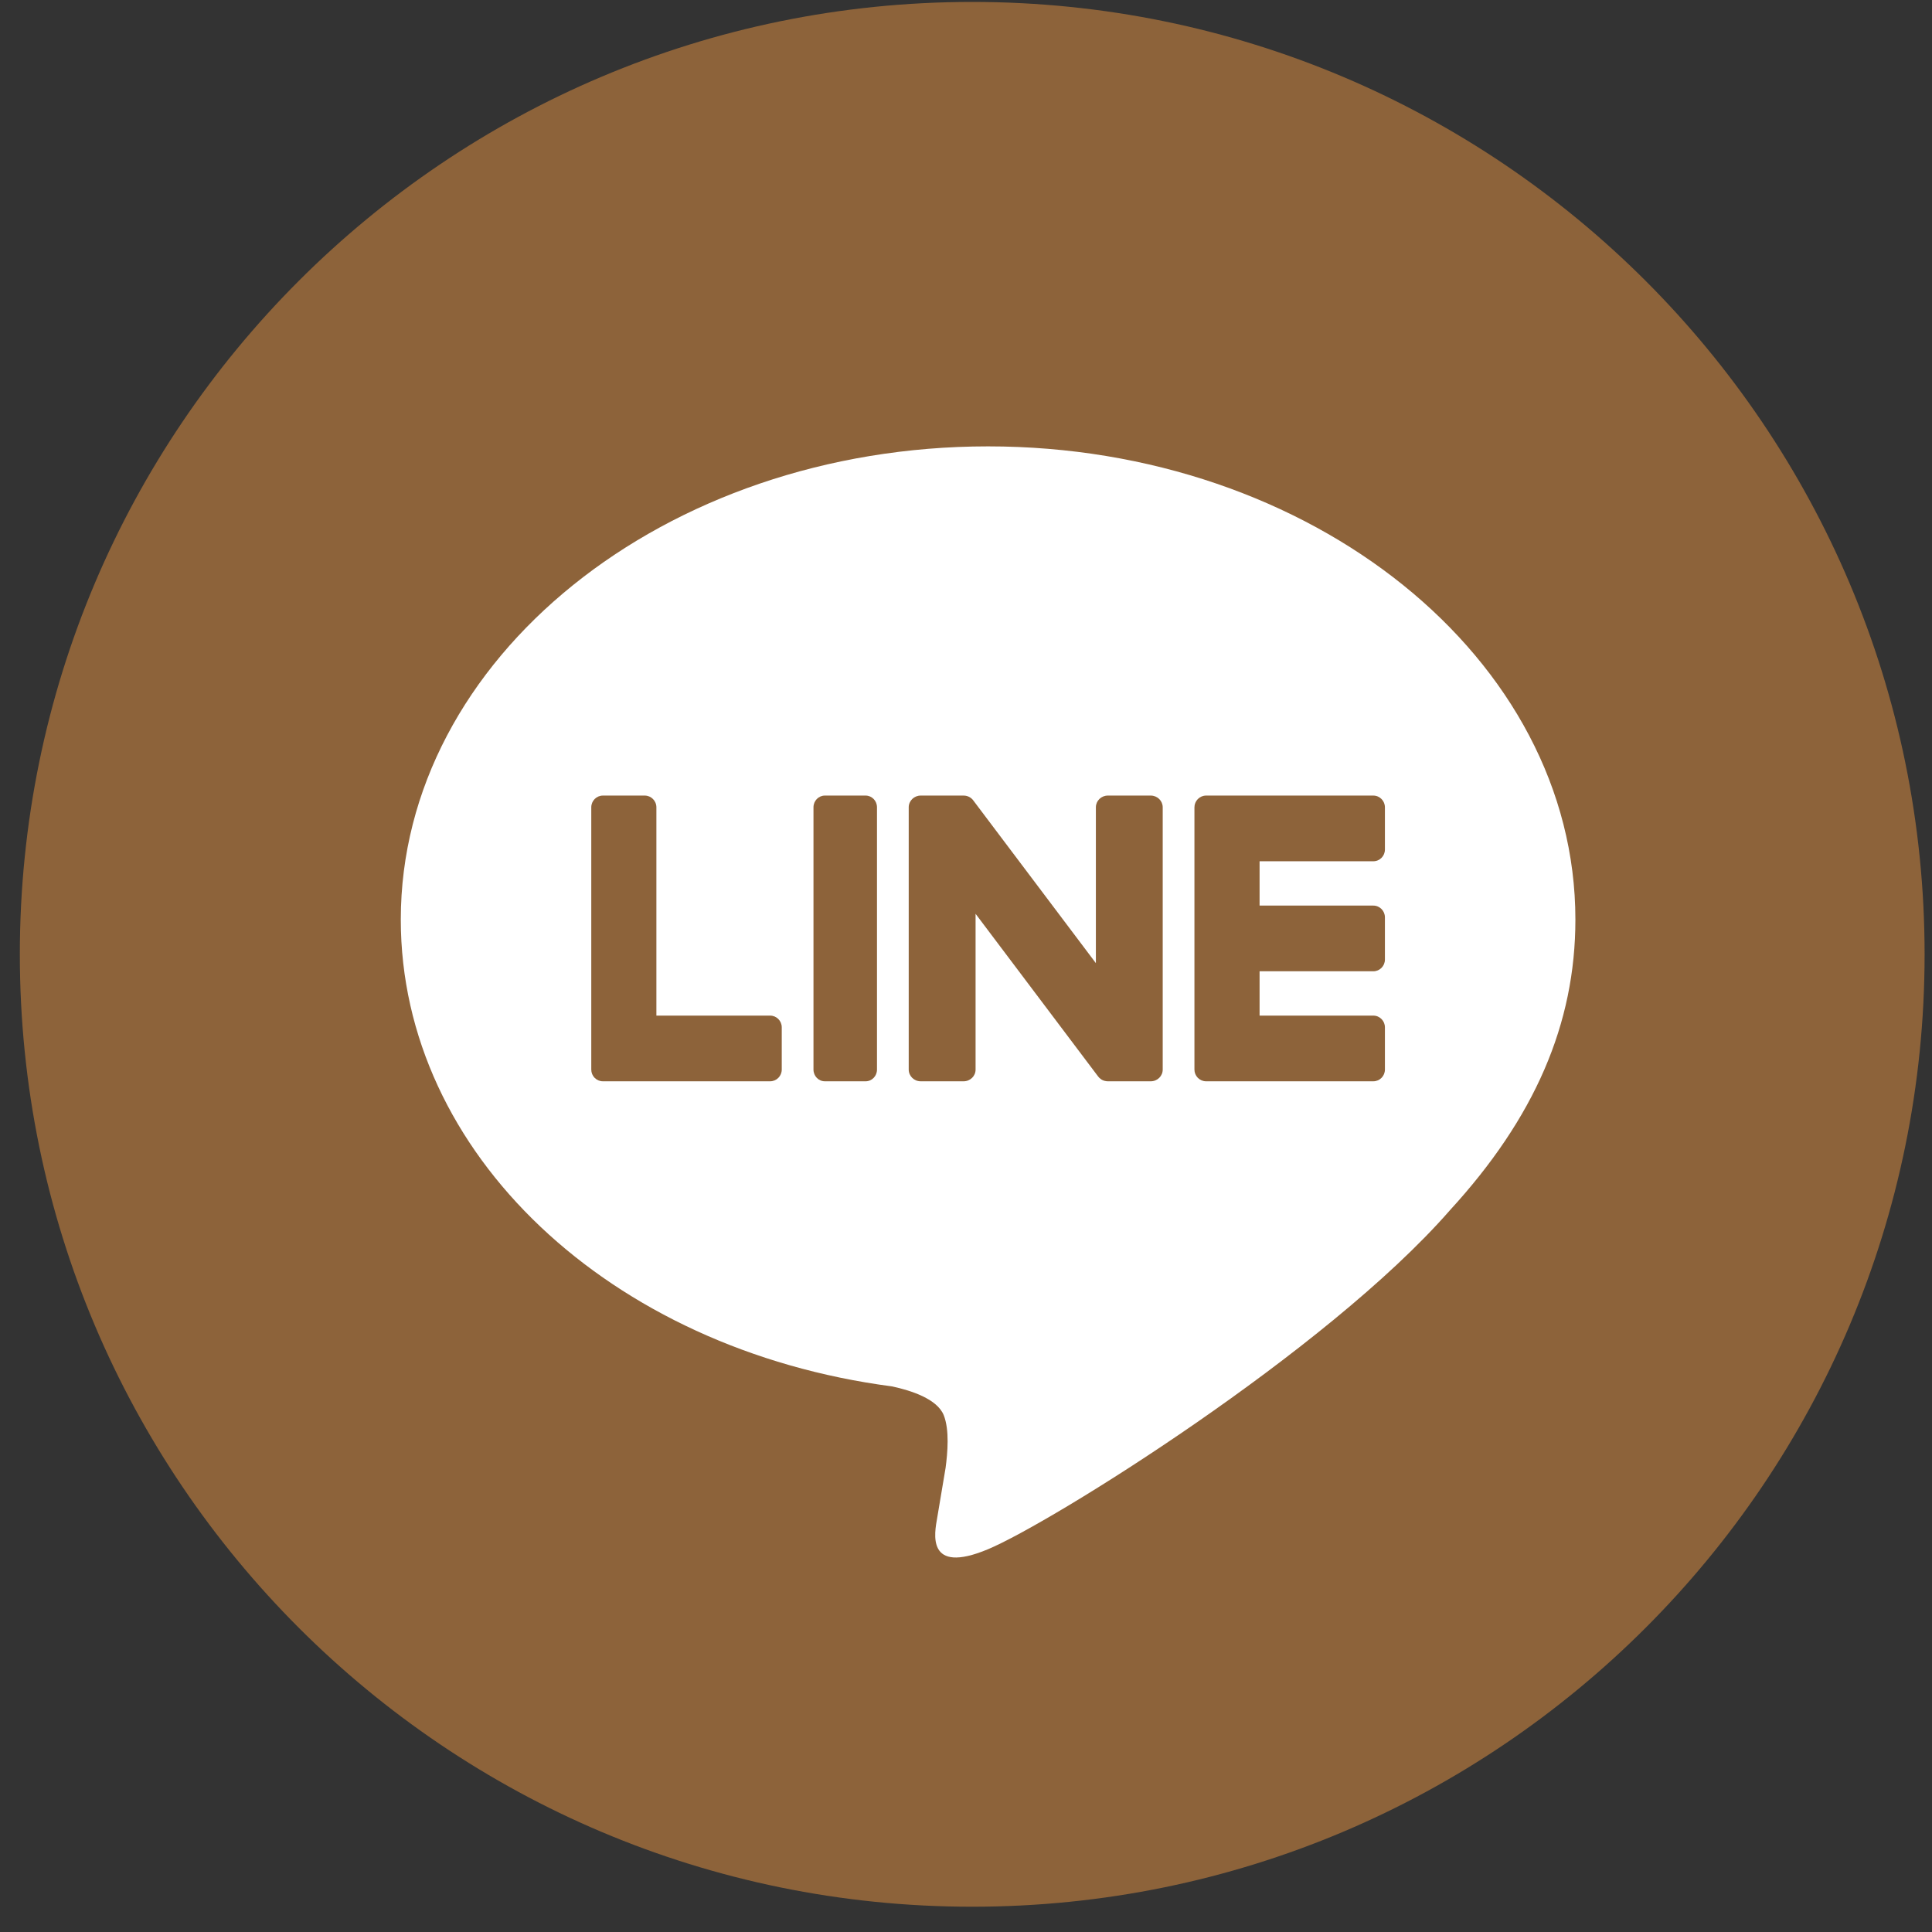 <svg width="71" height="71" viewBox="0 0 71 71" fill="none" xmlns="http://www.w3.org/2000/svg">
<rect x="0" y="0" width="71" height="71" fill="#333333" stroke="none"/>
<path d="M0.729 35.071C0.729 15.741 16.398 0.071 35.728 0.071C55.059 0.071 70.728 15.741 70.728 35.071C70.728 54.401 55.059 70.071 35.728 70.071C16.398 70.071 0.729 54.401 0.729 35.071Z" fill="#8D633A"/>
<path d="M57.895 33.793C57.895 24.205 48.213 16.404 36.312 16.404C24.412 16.404 14.729 24.205 14.729 33.793C14.729 42.389 22.407 49.588 32.779 50.949C33.482 51.099 34.439 51.409 34.681 52.005C34.898 52.547 34.823 53.396 34.75 53.943C34.75 53.943 34.497 55.455 34.442 55.777C34.348 56.319 34.009 57.896 36.312 56.932C38.615 55.969 48.742 49.666 53.27 44.492H53.269C56.397 41.086 57.895 37.63 57.895 33.793Z" fill="white"/>
<path d="M31.812 29.237H30.312C30.082 29.237 29.895 29.43 29.895 29.667V39.307C29.895 39.545 30.082 39.737 30.312 39.737H31.812C32.042 39.737 32.229 39.545 32.229 39.307V29.667C32.229 29.43 32.042 29.237 31.812 29.237" fill="#8D633A"/>
<path d="M42.29 29.237H40.711C40.469 29.237 40.273 29.43 40.273 29.667V35.395L35.778 29.429C35.768 29.413 35.756 29.399 35.744 29.385L35.741 29.382C35.732 29.373 35.724 29.364 35.715 29.356C35.712 29.353 35.709 29.351 35.706 29.348C35.699 29.342 35.691 29.335 35.683 29.329C35.68 29.326 35.676 29.323 35.672 29.32C35.664 29.315 35.657 29.31 35.649 29.305C35.645 29.302 35.64 29.3 35.636 29.297C35.628 29.293 35.62 29.288 35.612 29.284C35.608 29.282 35.603 29.28 35.599 29.278C35.59 29.274 35.582 29.27 35.574 29.267C35.568 29.266 35.564 29.264 35.559 29.262C35.551 29.259 35.542 29.256 35.533 29.254C35.528 29.253 35.523 29.252 35.518 29.25C35.509 29.248 35.501 29.246 35.493 29.244C35.487 29.244 35.48 29.243 35.474 29.242C35.467 29.241 35.459 29.24 35.451 29.239C35.444 29.239 35.436 29.239 35.428 29.238C35.423 29.238 35.419 29.237 35.413 29.237H33.834C33.592 29.237 33.395 29.43 33.395 29.667V39.307C33.395 39.545 33.592 39.737 33.834 39.737H35.413C35.656 39.737 35.852 39.545 35.852 39.307V33.582L40.352 39.555C40.383 39.599 40.422 39.634 40.464 39.662C40.465 39.663 40.467 39.664 40.468 39.665C40.477 39.671 40.486 39.676 40.495 39.681C40.499 39.684 40.503 39.686 40.508 39.688C40.514 39.691 40.522 39.695 40.528 39.698C40.536 39.701 40.542 39.704 40.55 39.707C40.554 39.709 40.559 39.71 40.563 39.711C40.573 39.715 40.583 39.718 40.593 39.721C40.595 39.721 40.597 39.722 40.599 39.722C40.635 39.732 40.673 39.737 40.711 39.737H42.29C42.533 39.737 42.729 39.545 42.729 39.307V29.667C42.729 29.43 42.533 29.237 42.29 29.237" fill="#8D633A"/>
<path d="M28.302 37.323H24.122V29.668C24.122 29.43 23.93 29.237 23.695 29.237H22.156C21.92 29.237 21.729 29.43 21.729 29.668V39.306V39.307C21.729 39.423 21.774 39.527 21.848 39.605C21.85 39.607 21.851 39.609 21.854 39.611C21.856 39.613 21.858 39.615 21.86 39.617C21.937 39.691 22.041 39.737 22.155 39.737H28.302C28.538 39.737 28.729 39.544 28.729 39.306V37.754C28.729 37.516 28.538 37.323 28.302 37.323" fill="#8D633A"/>
<path d="M50.469 31.651C50.705 31.651 50.895 31.459 50.895 31.22V29.669C50.895 29.431 50.705 29.237 50.469 29.237H44.323H44.322C44.207 29.237 44.103 29.284 44.026 29.359C44.024 29.361 44.022 29.362 44.021 29.364C44.018 29.366 44.016 29.369 44.014 29.371C43.941 29.448 43.895 29.553 43.895 29.668V29.669V39.306V39.307C43.895 39.423 43.941 39.527 44.015 39.605C44.017 39.607 44.019 39.609 44.021 39.611C44.023 39.613 44.025 39.615 44.027 39.617C44.104 39.691 44.208 39.737 44.322 39.737H50.469C50.705 39.737 50.895 39.544 50.895 39.306V37.754C50.895 37.517 50.705 37.323 50.469 37.323H46.289V35.694H50.469C50.705 35.694 50.895 35.501 50.895 35.263V33.711C50.895 33.474 50.705 33.28 50.469 33.28H46.289V31.651H50.469Z" fill="#8D633A"/>
</svg>
